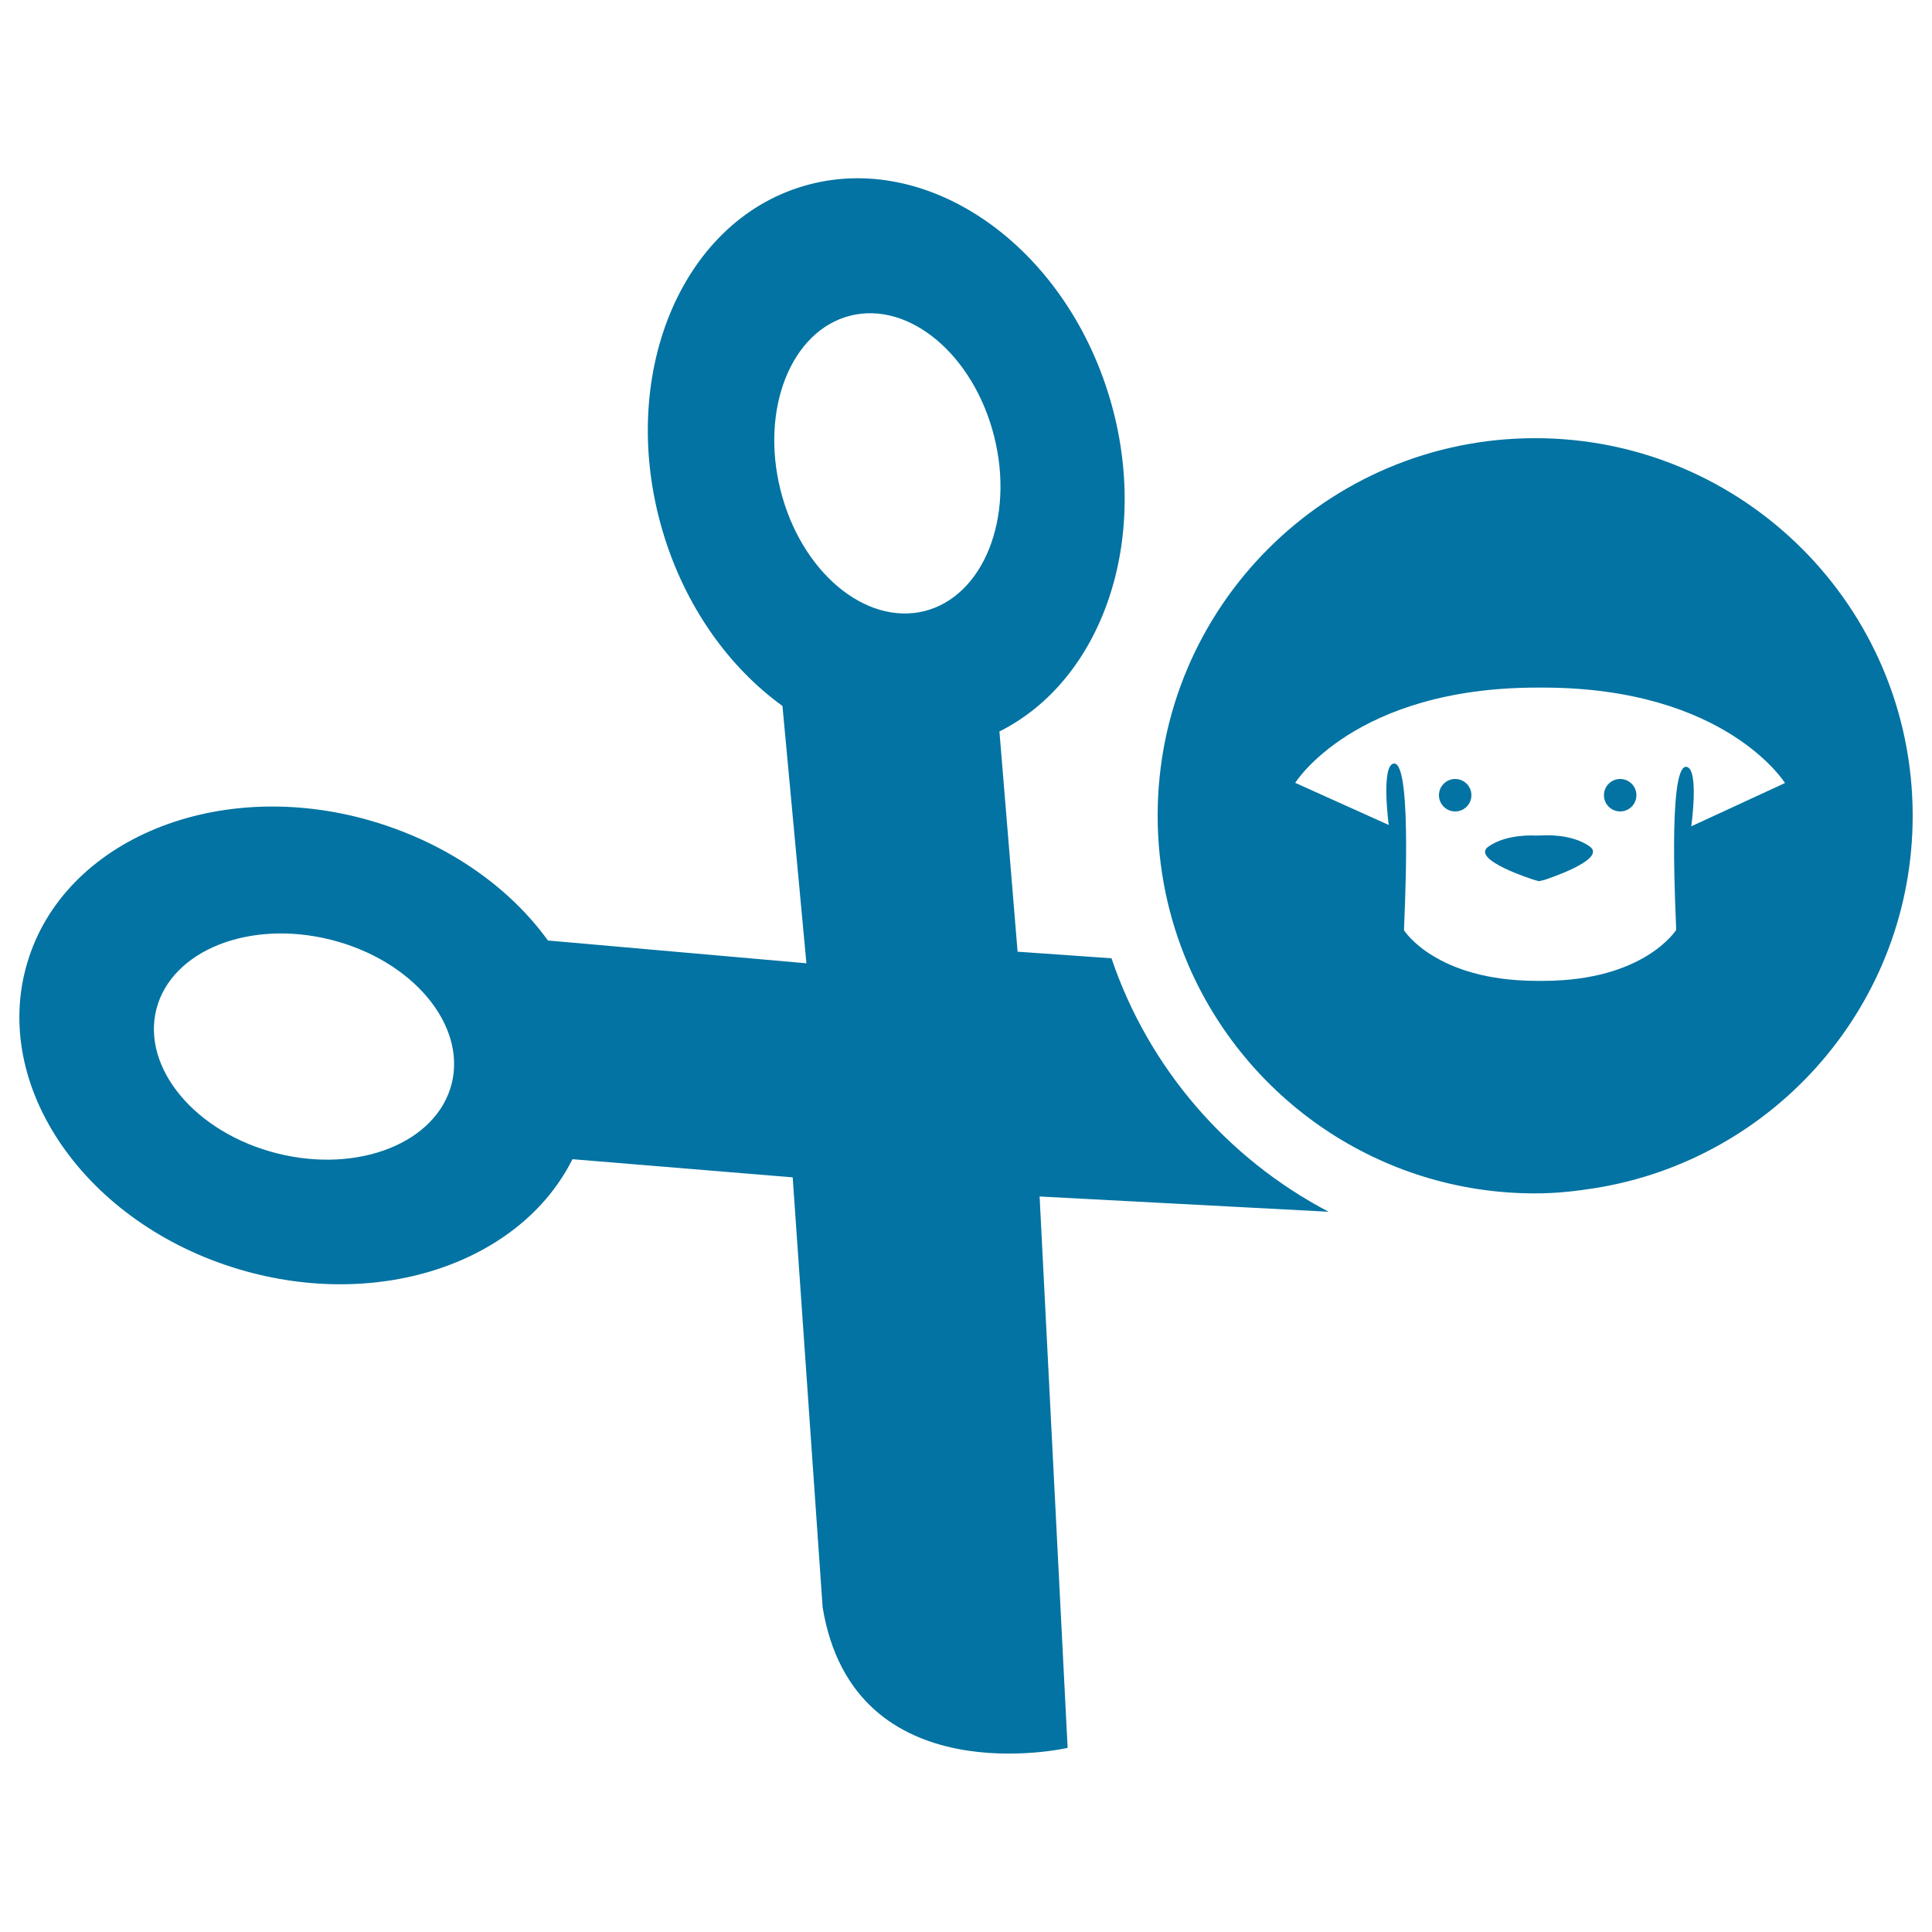 <svg xmlns="http://www.w3.org/2000/svg" viewBox="0 0 1000 1000" style="fill:#0273a2">
<title>Scissors To Cut Dog Hair SVG icon</title>
<g><g><path d="M124.1,657.1c72.8,21.5,145.6-3.9,172.2-57.1l114,9.4L425.8,832c16.2,98.1,126.8,72.7,126.8,72.7l-14.5-285.4l149.6,7.9c-52.5-27.5-93.2-74.4-112.4-131.2l-48.6-3.4l-9.4-114c53.2-26.6,78.7-99.4,57.2-172.2c-23.6-79.7-94.6-129-158.6-110.1S319.4,195.3,343,275c11.5,38.8,34.3,70.4,62,90.4l12.4,133.2l-133.8-11.8c-20-27.7-51.9-50.2-90.7-61.7c-79.7-23.6-159.9,9.3-178.8,73.3C-4.9,562.4,44.3,633.5,124.1,657.1z M404,253.7c-10.6-42.2,5.6-82.6,36.1-90.3c30.5-7.7,63.9,20.3,74.5,62.6c10.6,42.2-5.6,82.6-36.1,90.3C447.9,323.9,414.6,295.9,404,253.7z M80.9,522.5c7.7-30.5,48.1-46.7,90.3-36.1c42.2,10.6,70.2,43.9,62.6,74.5c-7.7,30.5-48.1,46.7-90.3,36.1C101.3,586.4,73.3,553,80.9,522.5z"/><path d="M794.6,226.8c-107.9,0-195.4,87.5-195.4,195.4c0,27.2,5.6,53.1,15.6,76.6c29.8,69.9,99.1,118.9,179.8,118.9c10.5,0,20.8-1.1,30.8-2.7C918.6,600.2,990,519.6,990,422.2C990,314.3,902.5,226.8,794.6,226.8z M875.4,427.7c0,0,4.3-30.8-2.8-30.8c-9.6,0.4-5,80.5-5,84.4c0,0-16.4,26.4-69,26.4h-2.9c-52.7,0-69-26.2-69-26.2c0-3.9,4.6-86-5-86.3c-7.1,0-2.9,31.8-2.9,31.8l-48.4-21.8c0,0,30.6-49.3,125.3-49.3h2.9c94.7,0,125.3,49.4,125.3,49.4L875.4,427.7z"/><circle cx="753.2" cy="411.6" r="8.4"/><circle cx="838.6" cy="411.6" r="8.4"/><path d="M822.8,438.1c-9.6-6.8-24-5.7-24-5.7l-4.1,0.1c0,0-14.7-1.1-24.3,5.7c-9.6,6.8,23.6,17.2,23.6,17.2l2.5,0.7l2.7-0.6C799.2,455.5,832.4,444.9,822.8,438.1z"/></g></g>
</svg>
